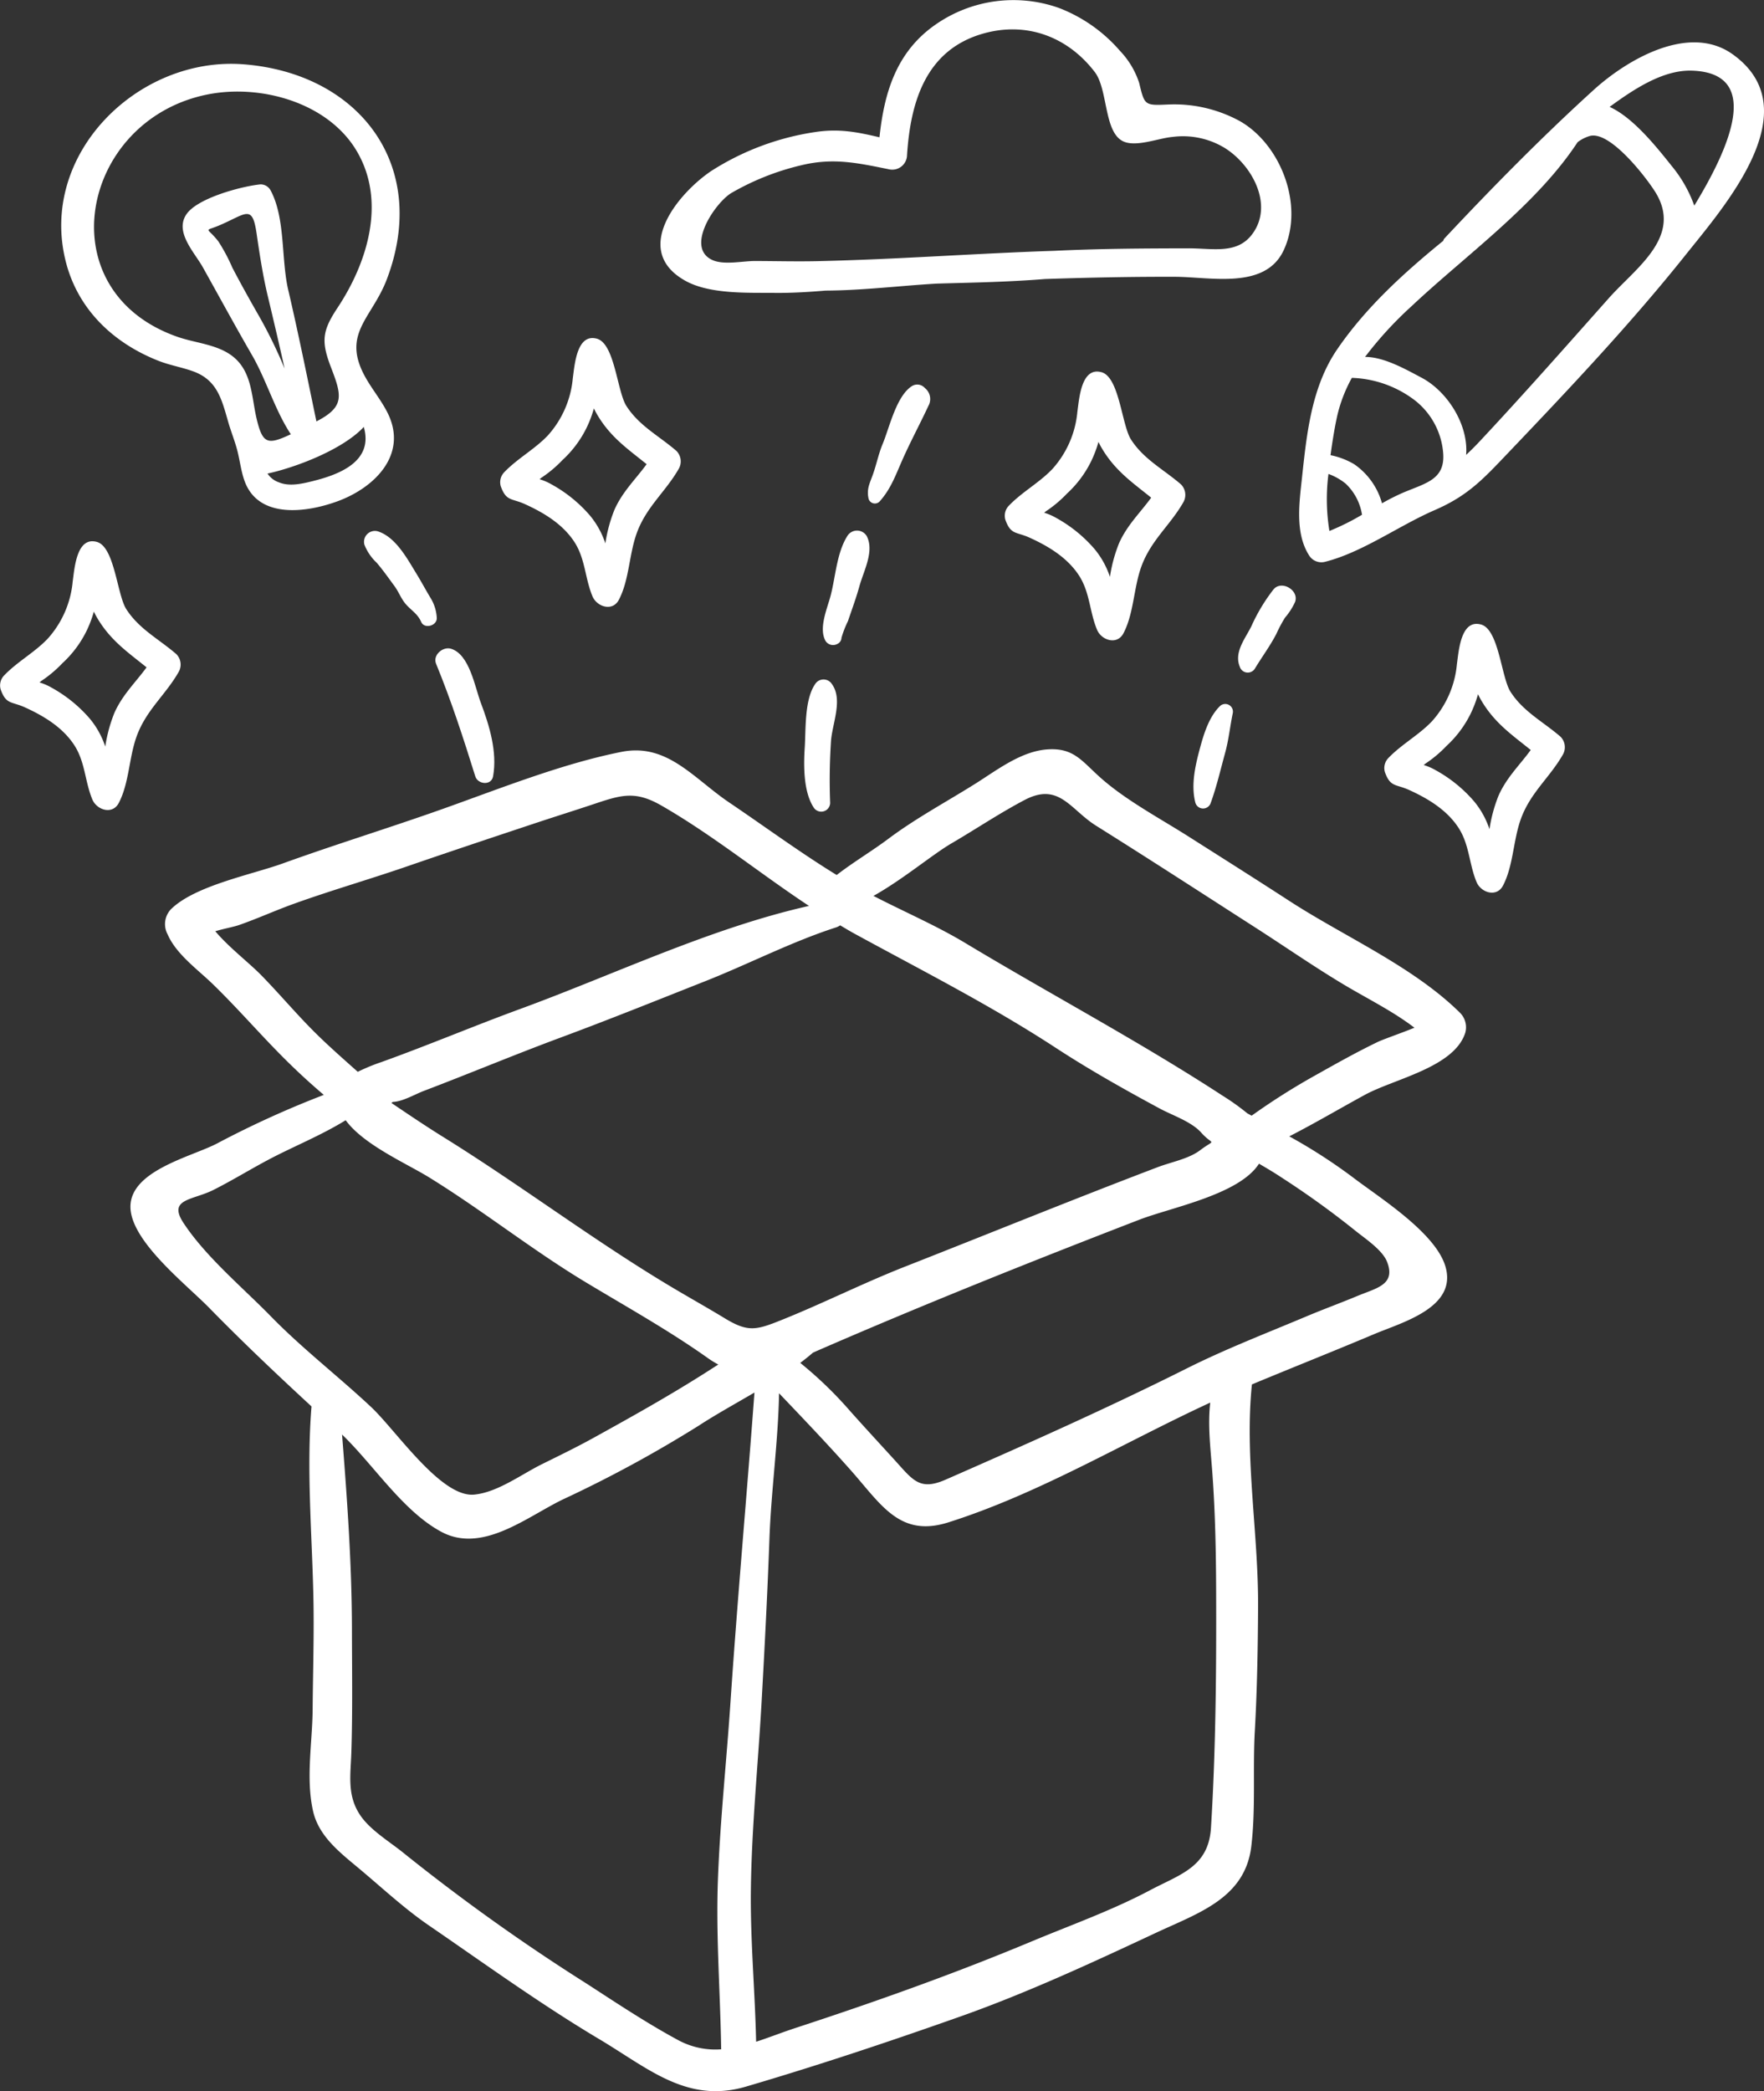 <svg xmlns="http://www.w3.org/2000/svg" width="269.514" height="319.45" viewBox="0 0 269.514 319.45">
  <rect x="0" y="0" width="269.514" height="319.45" fill="#333333" stroke="none"/>
  <g id="_090-creativity" data-name="090-creativity" transform="translate(-40.017 0)">
    <g id="Group_467" data-name="Group 467" transform="translate(59.948 114.454)">
      <g id="Group_466" data-name="Group 466" transform="translate(0)">
        <path id="Path_1617" data-name="Path 1617" d="M275.094,223.7c-7.188-7.1-17.658-11.617-26.108-17.108-5.078-3.3-10.2-6.531-15.31-9.78-4.481-2.85-9.721-5.611-13.646-9.144-2.738-2.464-4-4.468-7.948-4.2-4.041.271-7.726,3.163-11,5.22-4.465,2.806-9.1,5.275-13.332,8.444-2.539,1.9-5.356,3.563-7.887,5.525-5.593-3.432-11-7.418-16.407-11.068-5.48-3.7-9.482-9.127-16.468-7.742-9.131,1.81-18.655,5.643-27.435,8.758-8.082,2.868-16.258,5.373-24.323,8.287-4.721,1.706-13.422,3.382-17.081,6.992a3.3,3.3,0,0,0-.5,3.857c1.32,3.039,4.6,5.351,6.921,7.612,3.8,3.691,7.242,7.694,10.987,11.424,2.008,2,3.968,3.787,5.945,5.472a148.74,148.74,0,0,0-16.243,7.384c-3.938,2.1-14.019,4.267-13.258,10.339.643,5.13,8.571,11.309,12.01,14.827,5.1,5.215,10.3,10.136,15.614,15.04-.783,9.63.067,19.3.283,28.952.129,5.771-.065,11.563-.111,17.335-.042,5.062-1.061,10.527.062,15.52.87,3.862,4.095,6.332,7.015,8.771,3.5,2.926,6.906,6.114,10.667,8.694,8.566,5.877,17.1,12.057,26.039,17.379,7.5,4.468,13.434,9.9,22.427,7.255,10.979-3.224,21.937-6.884,32.725-10.7,10.177-3.6,20.15-8.225,29.927-12.8,6.452-3.019,13.607-5.273,14.552-13.2.69-5.786.21-11.775.537-17.6.353-6.285.467-12.692.5-18.987.06-11.214-2.087-22.834-.943-33.981,6.221-2.589,12.49-5.073,18.693-7.691,4.276-1.8,12.73-4.057,10.872-10.335-1.535-5.187-10.092-10.512-14.132-13.6a82.962,82.962,0,0,0-9.725-6.269c3.895-1.991,7.672-4.228,11.553-6.343,4.515-2.46,13.636-4.183,15.337-9.481A3.128,3.128,0,0,0,275.094,223.7Zm-94.7-13.356c.714.419,1.419.852,2.145,1.248,10.363,5.661,20.845,10.967,30.768,17.447,5.136,3.354,10.509,6.378,15.907,9.288,1.938,1.045,4.842,2,6.339,3.677,1.883,2.114,2.312.831-.185,2.714-1.721,1.3-4.4,1.789-6.425,2.558-12.932,4.915-25.756,10.149-38.623,15.2-6.34,2.49-12.43,5.562-18.745,8.105-3.974,1.6-5.215,1.979-8.81-.207-2.632-1.6-5.315-3.1-7.961-4.674-12.026-7.162-23.151-15.632-35.033-23.007-2.7-1.677-5.315-3.445-7.941-5.216.077-.055.145-.1.226-.158,1.461-.03,3.392-1.174,4.728-1.681,7-2.658,13.9-5.553,20.925-8.157,7.4-2.744,14.741-5.705,22.084-8.608,6.619-2.617,13.218-6.038,19.967-8.21A2.313,2.313,0,0,0,180.394,210.345Zm-79.963,16.649c-2.924-2.869-5.554-6.02-8.412-8.952-1.956-2.007-5.009-4.311-7.093-6.791,1.3-.4,2.758-.645,3.665-.963,2.812-.984,5.532-2.225,8.339-3.234,5.718-2.057,11.543-3.729,17.276-5.706,6.532-2.252,13.069-4.432,19.623-6.611,3.04-1.011,6.1-1.965,9.134-2.982,4.094-1.371,6.2-1.962,10.133.3,7.846,4.512,14.956,10.313,22.536,15.326-15.032,3.382-29.812,10.5-44.153,15.752-7.074,2.593-14.013,5.525-21.107,8.078a29.468,29.468,0,0,0-3.681,1.512C104.534,230.8,102.379,228.906,100.431,226.993Zm-7.014,43.09c-4.335-4.438-9.916-9.067-13.344-14.261-2.46-3.729,1.376-3.453,4.561-5.053,2.811-1.414,5.5-3.07,8.28-4.552,3.794-2.025,8.148-3.755,11.931-6.1,2.73,3.749,9.266,6.586,12.741,8.729,8.213,5.067,15.741,11.092,24,16.062,6.239,3.755,12.722,7.37,18.651,11.586a13.753,13.753,0,0,0,1.54.943c-.6.385-1.2.769-1.785,1.142-5.708,3.635-11.456,6.844-17.369,10.109-2.562,1.414-5.2,2.691-7.82,3.988-3.131,1.55-6.77,4.3-10.332,4.633-5.073.48-11.965-9.856-15.762-13.4C103.681,279.2,98.242,275.024,93.417,270.083Zm70.221,58.927c-.608,9.084-1.6,18.221-1.927,27.315-.305,8.615.376,17.159.505,25.723a11.934,11.934,0,0,1-6.659-1.453c-4.709-2.544-9.392-5.658-13.889-8.575a304.6,304.6,0,0,1-27.856-19.866c-2.123-1.747-5.12-3.5-6.7-5.8-2.105-3.055-1.511-6.225-1.4-9.658.2-6.212.1-12.437.091-18.653-.011-9.985-.726-19.958-1.51-29.908,4.86,4.676,9.3,11.712,15.176,14.862,6.245,3.348,13.006-2.246,18.494-4.918A190.67,190.67,0,0,0,158.8,286.768c2.586-1.688,5.548-3.32,8.5-5.051C166.128,297.483,164.7,313.223,163.638,329.011Zm73.412,19.2c-.374,6.015-4.722,7.1-9.363,9.563-5.775,3.06-12,5.273-18.018,7.785-11.9,4.971-23.83,9.211-36.106,13.234-2.068.678-4.054,1.466-6.008,2.1-.17-7.747-.9-15.493-.8-23.284.119-9.514,1.1-19.1,1.635-28.6.465-8.346.9-16.645,1.2-25,.271-7.377,1.331-14.791,1.469-22.18,3.71,3.891,7.417,7.767,11,11.81,4.631,5.231,7.465,10.259,14.871,7.911,13.884-4.4,26.74-12.165,40.006-18.294-.4,3.484.051,7.029.316,10.622.443,6.022.564,12,.587,18.04C237.883,323.916,237.793,336.239,237.05,348.212ZM259,256.907c1.467,1.208,4.233,2.984,4.952,4.84a5.978,5.978,0,0,1,.2.589c.815,2.982-1.978,3.481-4.745,4.634-2.556,1.066-5.157,2.013-7.713,3.089-6.14,2.585-12.393,4.993-18.349,7.977-12.094,6.06-24.453,11.559-36.827,16.984-4,1.752-5.008.075-7.828-3.022-2.285-2.509-4.593-5-6.846-7.534a60.524,60.524,0,0,0-7.547-7.276c.671-.506,1.323-1.026,1.945-1.565.305-.135.61-.271.923-.407,16.122-7.008,32.487-13.547,48.893-19.885,4.942-1.909,15.3-3.832,18.328-8.573,1.174.682,2.348,1.378,3.494,2.14A134.828,134.828,0,0,1,259,256.907Zm3.482-28.725c-3.19,1.541-6.262,3.266-9.348,5a102.627,102.627,0,0,0-9.872,6.242l-.655-.355a35.614,35.614,0,0,0-3.763-2.688c-12.681-8.271-26.318-15.5-39.307-23.32-4.5-2.707-9.384-4.79-14.053-7.213,4.506-2.518,9.011-6.326,11.919-8.024,3.713-2.168,7.372-4.631,11.169-6.625,5.271-2.77,6.958,1.445,10.926,3.929,8.164,5.112,16.258,10.37,24.377,15.584,4.546,2.919,8.968,6,13.612,8.769,3.543,2.11,7.36,3.99,10.652,6.506C266.234,226.767,263.32,227.774,262.478,228.181Z" transform="translate(-71.961 -183.442)" fill="#fff"/>
      </g>
    </g>
    <g id="Group_469" data-name="Group 469" transform="translate(49.372 9.752)">
      <g id="Group_468" data-name="Group 468" transform="translate(0)">
        <path id="Path_1618" data-name="Path 1618" d="M101.583,63.683c-3.9-6.8.887-9.1,3.182-15.159C111.34,31.156,100.538,17.07,82.851,15.7,66.73,14.456,51.5,29.452,55.725,45.914c1.868,7.275,7.264,12.365,14.118,15.072,1.763.7,3.608.989,5.37,1.636,3.664,1.346,4.332,4.322,5.322,7.753.424,1.467,1.009,2.885,1.388,4.364.393,1.534.562,3.129,1.1,4.618,2.142,5.907,9.617,4.8,14.275,3.072,5.672-2.1,10.769-7.2,7.538-13.554C103.912,67.054,102.6,65.457,101.583,63.683ZM84.847,69.775c-.7-2.982-.677-6.464-2.927-8.817-2.342-2.449-6.083-2.56-9.108-3.611-20.117-7-14.884-33.093,4.482-37.024,8.16-1.657,18.493,1.209,22.876,8.649,4.548,7.719,1.6,17.08-2.954,23.941C94.91,56.386,94.692,58,96.21,61.955c1.668,4.34,2.165,6.051-2.209,8.3-1.4-6.713-2.748-13.414-4.312-20.105-1.094-4.685-.4-10.975-2.711-15.226a1.735,1.735,0,0,0-1.536-.881c-2.914.3-9.564,2.078-11.277,4.532-1.9,2.727,1.2,5.837,2.488,8.145,2.5,4.475,4.941,8.975,7.515,13.422,2.169,3.749,3.492,8.394,5.92,12.074C86.51,73.9,85.773,73.7,84.847,69.775Zm4.293-7.6a72.543,72.543,0,0,0-3.8-7.821c-1.443-2.515-2.844-5.025-4.185-7.589a27.3,27.3,0,0,0-2.13-4c-1.849-2.38-2.318-1.379.409-2.574,3.883-1.7,4.781-3.081,5.427,1.366.461,3.166.944,6.35,1.686,9.461C87.436,54.74,88.311,58.443,89.139,62.172Zm4.407,17.173c-1.624.4-3.621.9-5.262.219a3.415,3.415,0,0,1-1.757-1.346c4.229-.906,11.48-3.644,14.71-7.121C102.72,76.221,97.783,78.295,93.547,79.345Z" transform="translate(-55.011 -15.63)" fill="#fff"/>
      </g>
    </g>
    <g id="Group_471" data-name="Group 471" transform="translate(140.93 0)">
      <g id="Group_470" data-name="Group 470" transform="translate(0 0)">
        <path id="Path_1619" data-name="Path 1619" d="M290.309,18.521a20.893,20.893,0,0,0-10.885-2.561c-3.7.165-3.693.19-4.53-3.292a12.826,12.826,0,0,0-2.929-4.893,23.4,23.4,0,0,0-9.318-6.555A20.786,20.786,0,0,0,243.9,3.674c-6.106,4.173-7.966,10.487-8.684,17.3-3.223-.753-6.043-1.363-9.75-.811a40.491,40.491,0,0,0-16.006,5.992c-5.1,3.472-12.179,12.116-3.913,16.733,3.741,2.09,9.609,1.814,13.7,1.856,2.572.026,5.158-.137,7.744-.351,5.723-.028,11.587-.763,17-1.068,5.5-.158,11.02-.251,16.5-.7,6.617-.221,13.235-.363,19.867-.341,5.461.018,13.772,1.995,16.605-4.037C300.145,31.47,296.577,22.117,290.309,18.521Zm1.841,17.271c-2.328,3.087-5.99,2.138-9.719,2.145-6.841.012-13.648.046-20.476.379-12.085.394-24.153,1.317-36.235,1.58-3.185.069-6.365-.015-9.549-.024-1.862,0-4.748.65-6.5-.156-4.2-1.935.454-8.743,2.9-10.225a39.229,39.229,0,0,1,10.76-4.261c4.874-1.17,8.605-.319,13.283.62a2.259,2.259,0,0,0,2.811-2.142c.525-8.1,2.838-15.981,11.457-18.527,6.68-1.973,13.046.367,17.225,5.82,2,2.608,1.4,8.929,4.168,10.5,1.957,1.11,5.544-.407,7.73-.585a12.275,12.275,0,0,1,7.968,1.691C292.156,25.215,295.5,31.347,292.149,35.792Z" transform="translate(-201.757 0)" fill="#fff"/>
      </g>
    </g>
    <g id="Group_473" data-name="Group 473" transform="translate(238.508 6.473)">
      <g id="Group_472" data-name="Group 472">
        <path id="Path_1620" data-name="Path 1620" d="M424.381,12.191c-6.669-4.762-16.14.825-21.225,5.441-7.855,7.13-15.533,14.939-22.794,22.682a.8.8,0,0,0-.19.369c-6.017,4.9-11.82,10.169-16.209,16.582-3.914,5.721-4.65,12.828-5.369,19.536-.409,3.82-1.116,8.5,1.074,11.943a2.208,2.208,0,0,0,2.421.985c5.717-1.436,11.308-5.535,16.769-7.9,5.153-2.231,7.476-4.814,11.32-8.845,9.221-9.669,18.647-19.644,27.065-30.2C423.211,35.3,436.182,20.618,424.381,12.191ZM362.772,85.013a30.364,30.364,0,0,1-.144-8.712,9.132,9.132,0,0,1,2.634,1.486,8.306,8.306,0,0,1,2.478,4.657c0,.032.014.059.019.089A36.211,36.211,0,0,1,362.772,85.013Zm11.374-5.9a33.737,33.737,0,0,0-3.336,1.675,10.724,10.724,0,0,0-4.245-5.968,11.48,11.48,0,0,0-3.618-1.383c.342-2.621.77-4.946,1.074-6.241a22.363,22.363,0,0,1,2.183-5.572,16.763,16.763,0,0,1,9.645,3.448,11.348,11.348,0,0,1,4.284,7.8C380.581,77.107,377.639,77.647,374.146,79.115ZM405.46,49.453c-6.562,7.382-13.1,14.8-19.854,22.006-.686.732-1.323,1.355-1.945,1.934.379-4.664-2.907-9.732-6.8-11.79-2.277-1.2-5.74-3.2-8.641-3.174a56.641,56.641,0,0,1,7.1-7.748c8.276-7.791,19.024-15.4,25.377-25.062a5.694,5.694,0,0,1,1.941-.966c3.091-.693,8.474,6.267,9.912,8.56C416.83,40.053,409.573,44.826,405.46,49.453Zm13.061-14.137a20.054,20.054,0,0,0-3.414-6.016c-2.29-2.869-5.9-7.44-9.522-9.07,3.631-2.65,8.132-5.686,12.587-5.537C429.188,15.061,423.64,26.917,418.521,35.317Z" transform="translate(-358.15 -10.374)" fill="#fff"/>
      </g>
    </g>
    <g id="Group_475" data-name="Group 475" transform="translate(162.886 103.797)">
      <g id="Group_474" data-name="Group 474">
        <path id="Path_1621" data-name="Path 1621" d="M241.19,167.079a1.516,1.516,0,0,0-2.577,0c-1.638,2.405-1.4,6.833-1.583,9.694-.181,2.775-.2,6.74,1.361,9.139a1.365,1.365,0,0,0,2.523-.683,89.477,89.477,0,0,1,.14-9.587C241.272,173.031,242.876,169.426,241.19,167.079Z" transform="translate(-236.947 -166.361)" fill="#fff"/>
      </g>
    </g>
    <g id="Group_477" data-name="Group 477" transform="translate(165.734 81.053)">
      <g id="Group_476" data-name="Group 476">
        <path id="Path_1622" data-name="Path 1622" d="M248.217,130.744a1.732,1.732,0,0,0-2.964,0c-1.615,2.573-1.789,6.155-2.537,9.055-.5,1.953-1.879,4.982-.8,6.951a1.358,1.358,0,0,0,1.811.475,1.072,1.072,0,0,0,.635-.948,16.071,16.071,0,0,1,.994-2.551c.59-1.761,1.24-3.492,1.734-5.283C247.742,136.066,249.419,133.076,248.217,130.744Z" transform="translate(-241.512 -129.908)" fill="#fff"/>
      </g>
    </g>
    <g id="Group_479" data-name="Group 479" transform="translate(172.621 58.744)">
      <g id="Group_478" data-name="Group 478">
        <path id="Path_1623" data-name="Path 1623" d="M261.48,94.893l-.322-.306a1.538,1.538,0,0,0-1.821-.235c-2.43,1.46-3.489,6.365-4.528,8.858-.622,1.493-.925,3.04-1.454,4.56-.5,1.435-1.045,2.319-.7,3.834a1,1,0,0,0,1.657.437c1.678-1.854,2.412-3.892,3.4-6.147,1.26-2.881,2.76-5.65,4.089-8.5A2.139,2.139,0,0,0,261.48,94.893Z" transform="translate(-252.549 -94.152)" fill="#fff"/>
      </g>
    </g>
    <g id="Group_481" data-name="Group 481" transform="translate(106.531 99.039)">
      <g id="Group_480" data-name="Group 480">
        <path id="Path_1624" data-name="Path 1624" d="M153.574,167.066c-.924-2.449-1.716-7.388-4.548-8.264-1.247-.385-2.838.958-2.291,2.291,2.331,5.682,4.169,11.358,5.994,17.207.383,1.229,2.451,1.446,2.713,0C156.117,174.581,154.877,170.516,153.574,167.066Z" transform="translate(-146.623 -158.735)" fill="#fff"/>
      </g>
    </g>
    <g id="Group_483" data-name="Group 483" transform="translate(95.613 81.095)">
      <g id="Group_482" data-name="Group 482" transform="translate(0)">
        <path id="Path_1625" data-name="Path 1625" d="M139.389,140.355c-.758-1.243-1.442-2.535-2.2-3.775-1.442-2.345-3.193-5.674-5.957-6.539a1.665,1.665,0,0,0-2.032,2.033,7.549,7.549,0,0,0,1.877,2.767c.96,1.117,1.853,2.394,2.729,3.582.648.878,1.006,1.929,1.73,2.757.84.96,1.807,1.473,2.339,2.7.5,1.158,2.485.578,2.384-.646A6.468,6.468,0,0,0,139.389,140.355Z" transform="translate(-129.124 -129.975)" fill="#fff"/>
      </g>
    </g>
    <g id="Group_485" data-name="Group 485" transform="translate(222.361 107.52)">
      <g id="Group_484" data-name="Group 484">
        <path id="Path_1626" data-name="Path 1626" d="M336.329,172.665c-1.595,1.546-2.4,4.009-2.975,6.105-.754,2.757-1.523,5.864-.787,8.684a1.227,1.227,0,0,0,2.344,0c.894-2.463,1.506-5.116,2.2-7.647.553-2.014.739-4,1.157-6.011A1.172,1.172,0,0,0,336.329,172.665Z" transform="translate(-332.27 -172.328)" fill="#fff"/>
      </g>
    </g>
    <g id="Group_487" data-name="Group 487" transform="translate(229.184 89.463)">
      <g id="Group_486" data-name="Group 486">
        <path id="Path_1627" data-name="Path 1627" d="M348.6,143.981a27.317,27.317,0,0,0-3.374,5.621c-.937,1.892-2.676,3.959-1.766,6.172a1.277,1.277,0,0,0,2.3.3c1.068-1.771,2.333-3.473,3.284-5.306a20.591,20.591,0,0,1,1.333-2.5A10,10,0,0,0,351.9,145.9C352.58,144.1,349.827,142.476,348.6,143.981Z" transform="translate(-343.206 -143.387)" fill="#fff"/>
      </g>
    </g>
    <g id="Group_489" data-name="Group 489" transform="translate(193.517 56.759)">
      <g id="Group_488" data-name="Group 488">
        <path id="Path_1628" data-name="Path 1628" d="M312.985,108.216c-2.652-2.3-5.692-3.82-7.647-6.869-1.413-2.2-1.78-9.516-4.493-10.274-3.085-.862-3.411,3.948-3.7,6.068a15.076,15.076,0,0,1-3.825,8.726c-1.991,2.089-4.614,3.491-6.618,5.572a2.194,2.194,0,0,0-.566,2.144c.822,2.361,1.672,1.839,3.686,2.752,2.868,1.3,5.76,3.03,7.548,5.753,1.7,2.588,1.629,5.569,2.784,8.333.668,1.6,3.064,2.391,4.037.528,1.587-3.037,1.547-6.9,2.721-10.158,1.454-4.032,4.393-6.3,6.426-9.852A2.278,2.278,0,0,0,312.985,108.216Zm-9.463,8.962a22.721,22.721,0,0,0-1.4,5.162,13.052,13.052,0,0,0-2.373-4.282,21.239,21.239,0,0,0-5.819-4.717,8.723,8.723,0,0,0-1.721-.764l-.134-.054c.183-.129.275-.2.188-.156a18.587,18.587,0,0,0,3.294-2.753,16.666,16.666,0,0,0,3.657-4.863,17.378,17.378,0,0,0,1.155-3.031c.159.314.314.63.5.942,2.035,3.466,4.683,5.25,7.556,7.574C306.767,112.525,304.763,114.4,303.522,117.178Z" transform="translate(-286.04 -90.97)" fill="#fff"/>
      </g>
    </g>
    <g id="Group_491" data-name="Group 491" transform="translate(116.425 51.642)">
      <g id="Group_490" data-name="Group 490" transform="translate(0)">
        <path id="Path_1629" data-name="Path 1629" d="M189.426,100.015c-2.653-2.3-5.692-3.82-7.648-6.869-1.413-2.2-1.78-9.516-4.493-10.274-3.085-.862-3.411,3.948-3.7,6.068a15.077,15.077,0,0,1-3.825,8.726c-1.991,2.089-4.615,3.491-6.618,5.572a2.194,2.194,0,0,0-.567,2.144c.823,2.36,1.673,1.838,3.687,2.752,2.868,1.3,5.759,3.03,7.548,5.753,1.7,2.589,1.629,5.569,2.784,8.332.668,1.6,3.064,2.392,4.037.528,1.587-3.037,1.547-6.9,2.722-10.157,1.454-4.031,4.393-6.3,6.426-9.852A2.278,2.278,0,0,0,189.426,100.015Zm-9.464,8.963a22.725,22.725,0,0,0-1.4,5.162,13.063,13.063,0,0,0-2.373-4.283,21.24,21.24,0,0,0-5.819-4.717,8.686,8.686,0,0,0-1.721-.763l-.134-.054c.183-.13.275-.2.188-.157A18.588,18.588,0,0,0,172,101.414a16.666,16.666,0,0,0,3.657-4.863,17.318,17.318,0,0,0,1.154-3.031c.159.314.314.63.5.942,2.035,3.466,4.683,5.25,7.556,7.574C183.207,104.324,181.2,106.2,179.963,108.978Z" transform="translate(-162.481 -82.769)" fill="#fff"/>
      </g>
    </g>
    <g id="Group_493" data-name="Group 493" transform="translate(40.017 82.683)">
      <g id="Group_492" data-name="Group 492" transform="translate(0)">
        <path id="Path_1630" data-name="Path 1630" d="M66.962,149.766c-2.653-2.3-5.692-3.82-7.648-6.869-1.413-2.2-1.78-9.516-4.493-10.274-3.085-.862-3.411,3.948-3.7,6.068a15.076,15.076,0,0,1-3.825,8.726c-1.991,2.089-4.615,3.491-6.618,5.572a2.194,2.194,0,0,0-.567,2.144c.822,2.361,1.672,1.839,3.686,2.752,2.868,1.3,5.759,3.03,7.548,5.753,1.7,2.588,1.629,5.569,2.784,8.332.668,1.6,3.064,2.391,4.037.528,1.587-3.037,1.548-6.9,2.722-10.158,1.455-4.032,4.394-6.3,6.426-9.852A2.278,2.278,0,0,0,66.962,149.766ZM57.5,158.729a22.723,22.723,0,0,0-1.4,5.162,13.054,13.054,0,0,0-2.373-4.282,21.24,21.24,0,0,0-5.819-4.717,8.709,8.709,0,0,0-1.721-.764l-.134-.054c.183-.129.275-.2.188-.156a18.587,18.587,0,0,0,3.294-2.753A16.665,16.665,0,0,0,53.2,146.3a17.317,17.317,0,0,0,1.154-3.031c.159.314.314.63.5.942,2.035,3.466,4.683,5.25,7.556,7.574C60.743,154.075,58.74,155.951,57.5,158.729Z" transform="translate(-40.017 -132.52)" fill="#fff"/>
      </g>
    </g>
    <g id="Group_495" data-name="Group 495" transform="translate(251.505 95.304)">
      <g id="Group_494" data-name="Group 494">
        <path id="Path_1631" data-name="Path 1631" d="M405.927,169.995c-2.652-2.3-5.692-3.82-7.647-6.869-1.412-2.2-1.78-9.516-4.493-10.274-3.085-.862-3.411,3.948-3.7,6.068a15.076,15.076,0,0,1-3.825,8.726c-1.991,2.089-4.615,3.491-6.618,5.572a2.194,2.194,0,0,0-.567,2.144c.822,2.361,1.672,1.839,3.686,2.752,2.867,1.3,5.759,3.03,7.548,5.753,1.7,2.588,1.629,5.569,2.784,8.333.668,1.6,3.064,2.392,4.037.528,1.587-3.037,1.547-6.9,2.722-10.158,1.454-4.032,4.393-6.3,6.426-9.852A2.279,2.279,0,0,0,405.927,169.995Zm-9.463,8.962a22.69,22.69,0,0,0-1.4,5.162,13.045,13.045,0,0,0-2.373-4.282,21.24,21.24,0,0,0-5.819-4.717,8.708,8.708,0,0,0-1.721-.764l-.134-.054c.183-.129.274-.2.188-.156a18.588,18.588,0,0,0,3.294-2.753,16.664,16.664,0,0,0,3.657-4.863,17.359,17.359,0,0,0,1.155-3.031c.159.314.314.63.5.942,2.035,3.466,4.683,5.25,7.556,7.574C399.709,174.3,397.705,176.18,396.464,178.957Z" transform="translate(-378.982 -152.749)" fill="#fff"/>
      </g>
    </g>
  </g>
</svg>
